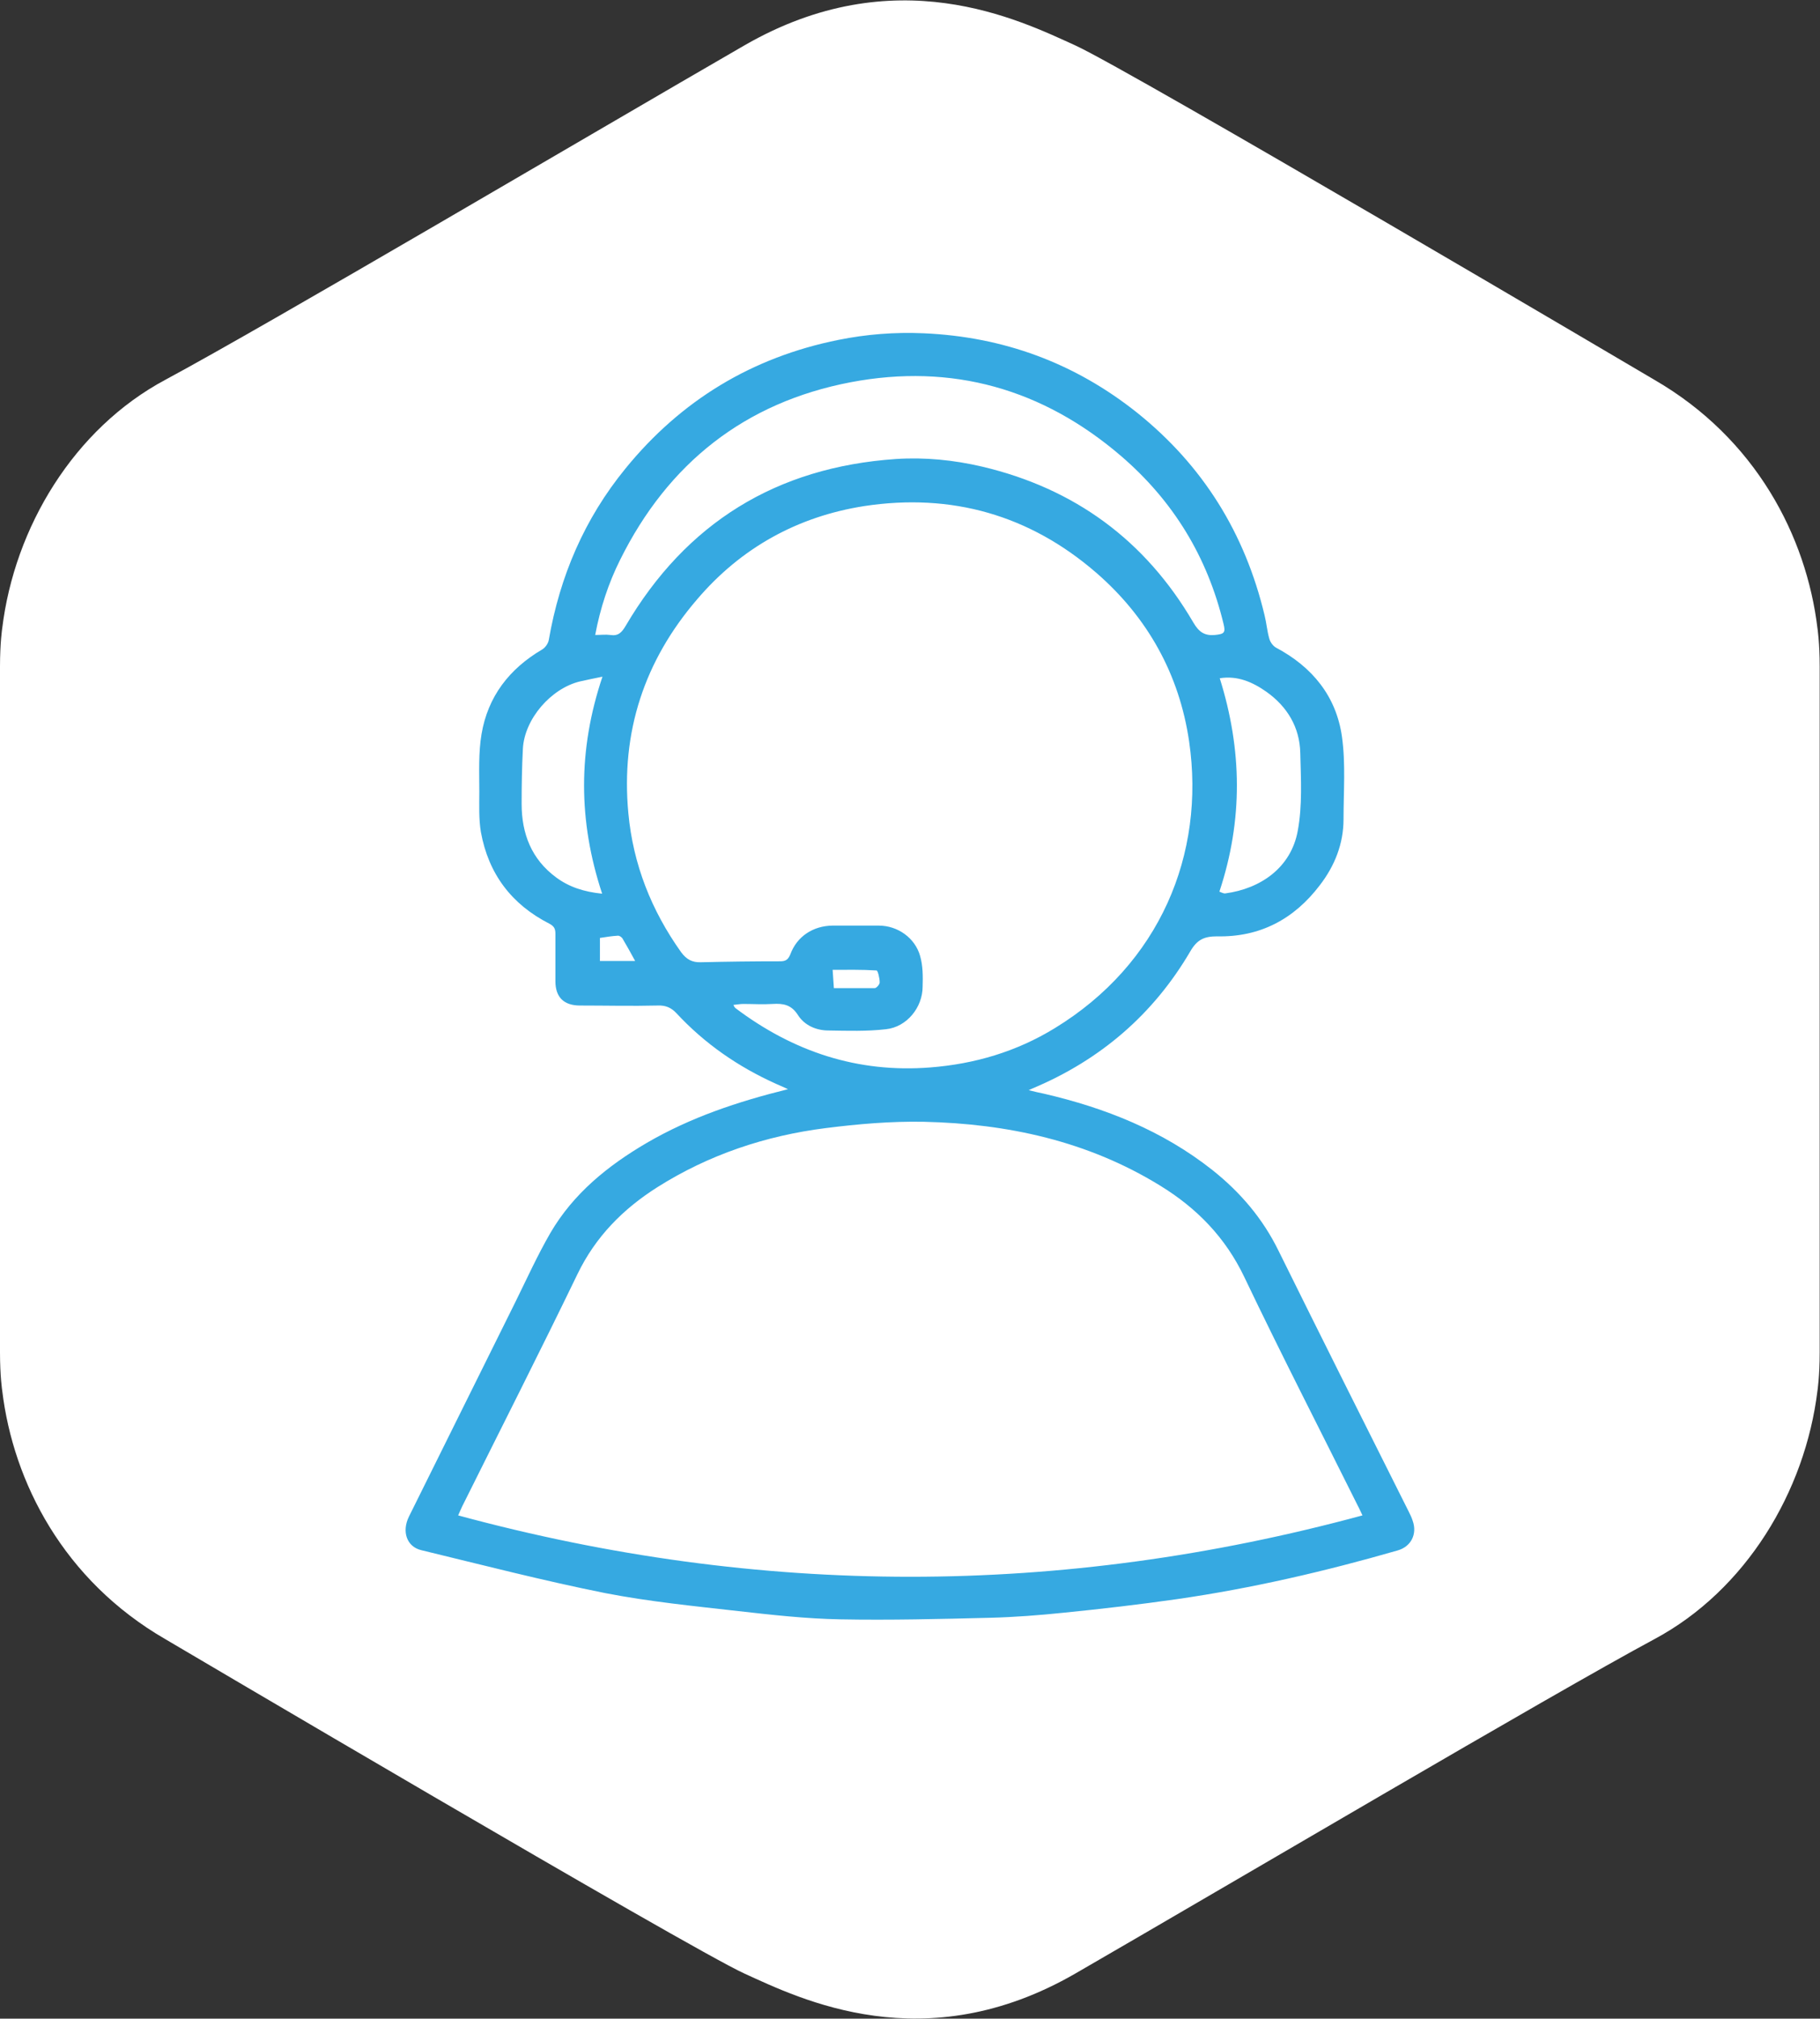 <?xml version="1.0" encoding="UTF-8"?> <svg xmlns="http://www.w3.org/2000/svg" id="Layer_2" viewBox="0 0 57.64 63.9"><rect x="0" y="0" width="57.64" height="63.9" fill="#333333" stroke="none"/><defs><style>.cls-1{fill:#36a9e1;}.cls-2{fill:#fff;}</style></defs><g id="Capa_1"><path class="cls-2" d="M23.57,62.47c-1.77-.81-18.33-10.58-18.33-10.58-3.22-1.86-4.82-4.96-5.17-7.87C.07,44.02,0,43.57,0,42.81c0-2.75,0-17.38,0-21.71,0-.76.07-1.21.07-1.21.39-3.2,2.27-6.32,5.17-7.87,3.26-1.75,13.55-7.82,18.33-10.58,4.78-2.76,8.71-.81,10.49,0,1.77.81,18.33,10.58,18.33,10.58,3.22,1.86,4.82,4.96,5.17,7.87,0,0,.07.45.07,1.21,0,4.28,0,18.65,0,21.71,0,.76-.07,1.21-.07,1.21-.39,3.2-2.27,6.32-5.17,7.87-3.26,1.75-13.55,7.82-18.33,10.58-4.78,2.76-8.71.81-10.49,0Z"></path><path class="cls-1" d="M24.96,34.48c-.13-.06-.26-.12-.38-.17-1.2-.54-2.26-1.27-3.16-2.24-.17-.18-.35-.25-.59-.24-.82.02-1.64,0-2.46,0-.51,0-.78-.26-.78-.77,0-.5,0-1,0-1.5,0-.16-.04-.24-.19-.32-1.2-.61-1.93-1.58-2.17-2.9-.07-.42-.05-.85-.05-1.28,0-.61-.03-1.23.07-1.82.2-1.19.88-2.07,1.92-2.68.1-.06.19-.19.21-.3.35-2.02,1.13-3.84,2.43-5.43,1.76-2.16,4.01-3.52,6.74-4.07.89-.18,1.79-.25,2.7-.21,2.53.11,4.79.94,6.77,2.52,2.08,1.67,3.41,3.81,4.03,6.41.06.24.08.5.15.74.03.11.12.23.21.28,1.15.61,1.91,1.54,2.09,2.82.12.85.05,1.74.05,2.61,0,.78-.28,1.48-.75,2.09-.82,1.08-1.9,1.65-3.26,1.62-.41,0-.63.11-.84.47-1.17,2-2.85,3.44-4.99,4.34-.02.01-.05.02-.13.06.19.05.34.08.48.11,1.94.45,3.76,1.17,5.34,2.42.88.7,1.59,1.53,2.09,2.55,1.36,2.75,2.74,5.5,4.12,8.25.05.1.1.2.13.3.15.42-.05.82-.48.94-2.29.66-4.62,1.2-6.98,1.54-1.19.17-2.39.31-3.59.43-.77.08-1.55.14-2.32.16-1.59.04-3.18.08-4.77.05-1.07-.02-2.15-.14-3.21-.26-1.41-.16-2.83-.3-4.22-.57-1.95-.39-3.89-.89-5.83-1.36-.46-.11-.62-.59-.39-1.06,1.12-2.26,2.25-4.53,3.37-6.79.36-.73.7-1.48,1.11-2.19.73-1.25,1.82-2.13,3.05-2.85,1.39-.81,2.89-1.31,4.47-1.7ZM43.15,47.97c-.06-.12-.1-.22-.15-.31-1.2-2.41-2.43-4.8-3.59-7.23-.6-1.26-1.51-2.19-2.67-2.9-2.29-1.41-4.83-1.96-7.48-2.02-1.04-.02-2.08.07-3.11.2-1.9.24-3.7.84-5.33,1.87-1.09.69-1.96,1.57-2.53,2.75-1.19,2.46-2.43,4.9-3.65,7.35-.04.09-.08.17-.13.29,9.56,2.59,19.08,2.59,28.64,0ZM23.23,31.82s.04.08.06.09c1.83,1.38,3.87,2.06,6.17,1.88,1.41-.11,2.73-.5,3.94-1.24,3.33-2.03,4.78-5.51,4.26-9.08-.31-2.12-1.31-3.92-2.93-5.33-2.12-1.84-4.6-2.54-7.36-2.12-2.11.33-3.9,1.32-5.29,2.95-1.67,1.94-2.42,4.2-2.18,6.77.15,1.62.73,3.08,1.67,4.4.17.23.35.33.63.32.84-.02,1.67-.03,2.51-.03.17,0,.25-.05.32-.22.21-.57.72-.9,1.33-.91.49,0,.98,0,1.47,0,.6,0,1.15.39,1.31.96.09.31.09.65.08.97,0,.66-.5,1.28-1.16,1.35-.6.07-1.22.05-1.82.04-.39,0-.76-.16-.97-.49-.21-.33-.47-.37-.8-.35-.31.02-.62,0-.93,0-.1,0-.2.02-.31.03ZM18.85,20.1c.17,0,.33-.02.48,0,.25.04.36-.08.48-.28,1.92-3.27,4.78-5.03,8.56-5.29.92-.06,1.83.03,2.73.24,2.93.69,5.17,2.33,6.69,4.93.18.31.36.43.69.4.29-.03.34-.07.27-.35-.51-2.12-1.59-3.89-3.24-5.31-2.48-2.13-5.36-2.95-8.57-2.34-3.35.64-5.78,2.56-7.3,5.62-.37.74-.63,1.53-.79,2.38ZM38.63,28.23c.06.02.12.06.18.05,1.12-.15,2.08-.82,2.29-1.98.15-.8.1-1.64.08-2.47-.02-.81-.41-1.46-1.07-1.93-.44-.31-.92-.52-1.48-.43.71,2.26.74,4.49-.01,6.75ZM19.08,21.42c-.28.06-.5.1-.71.15-.92.22-1.76,1.19-1.81,2.13-.03.58-.04,1.16-.04,1.74,0,.95.31,1.76,1.1,2.34.41.3.87.45,1.45.51-.76-2.3-.77-4.55.01-6.87ZM26.4,31.28c.45,0,.87,0,1.3,0,.06,0,.16-.12.16-.18,0-.14-.06-.38-.1-.38-.47-.03-.93-.02-1.39-.02.01.21.03.38.04.59ZM20.11,30.41c-.14-.26-.27-.49-.4-.71-.03-.04-.1-.09-.15-.08-.18.01-.36.04-.56.07v.73h1.11Z"></path></g></svg> 